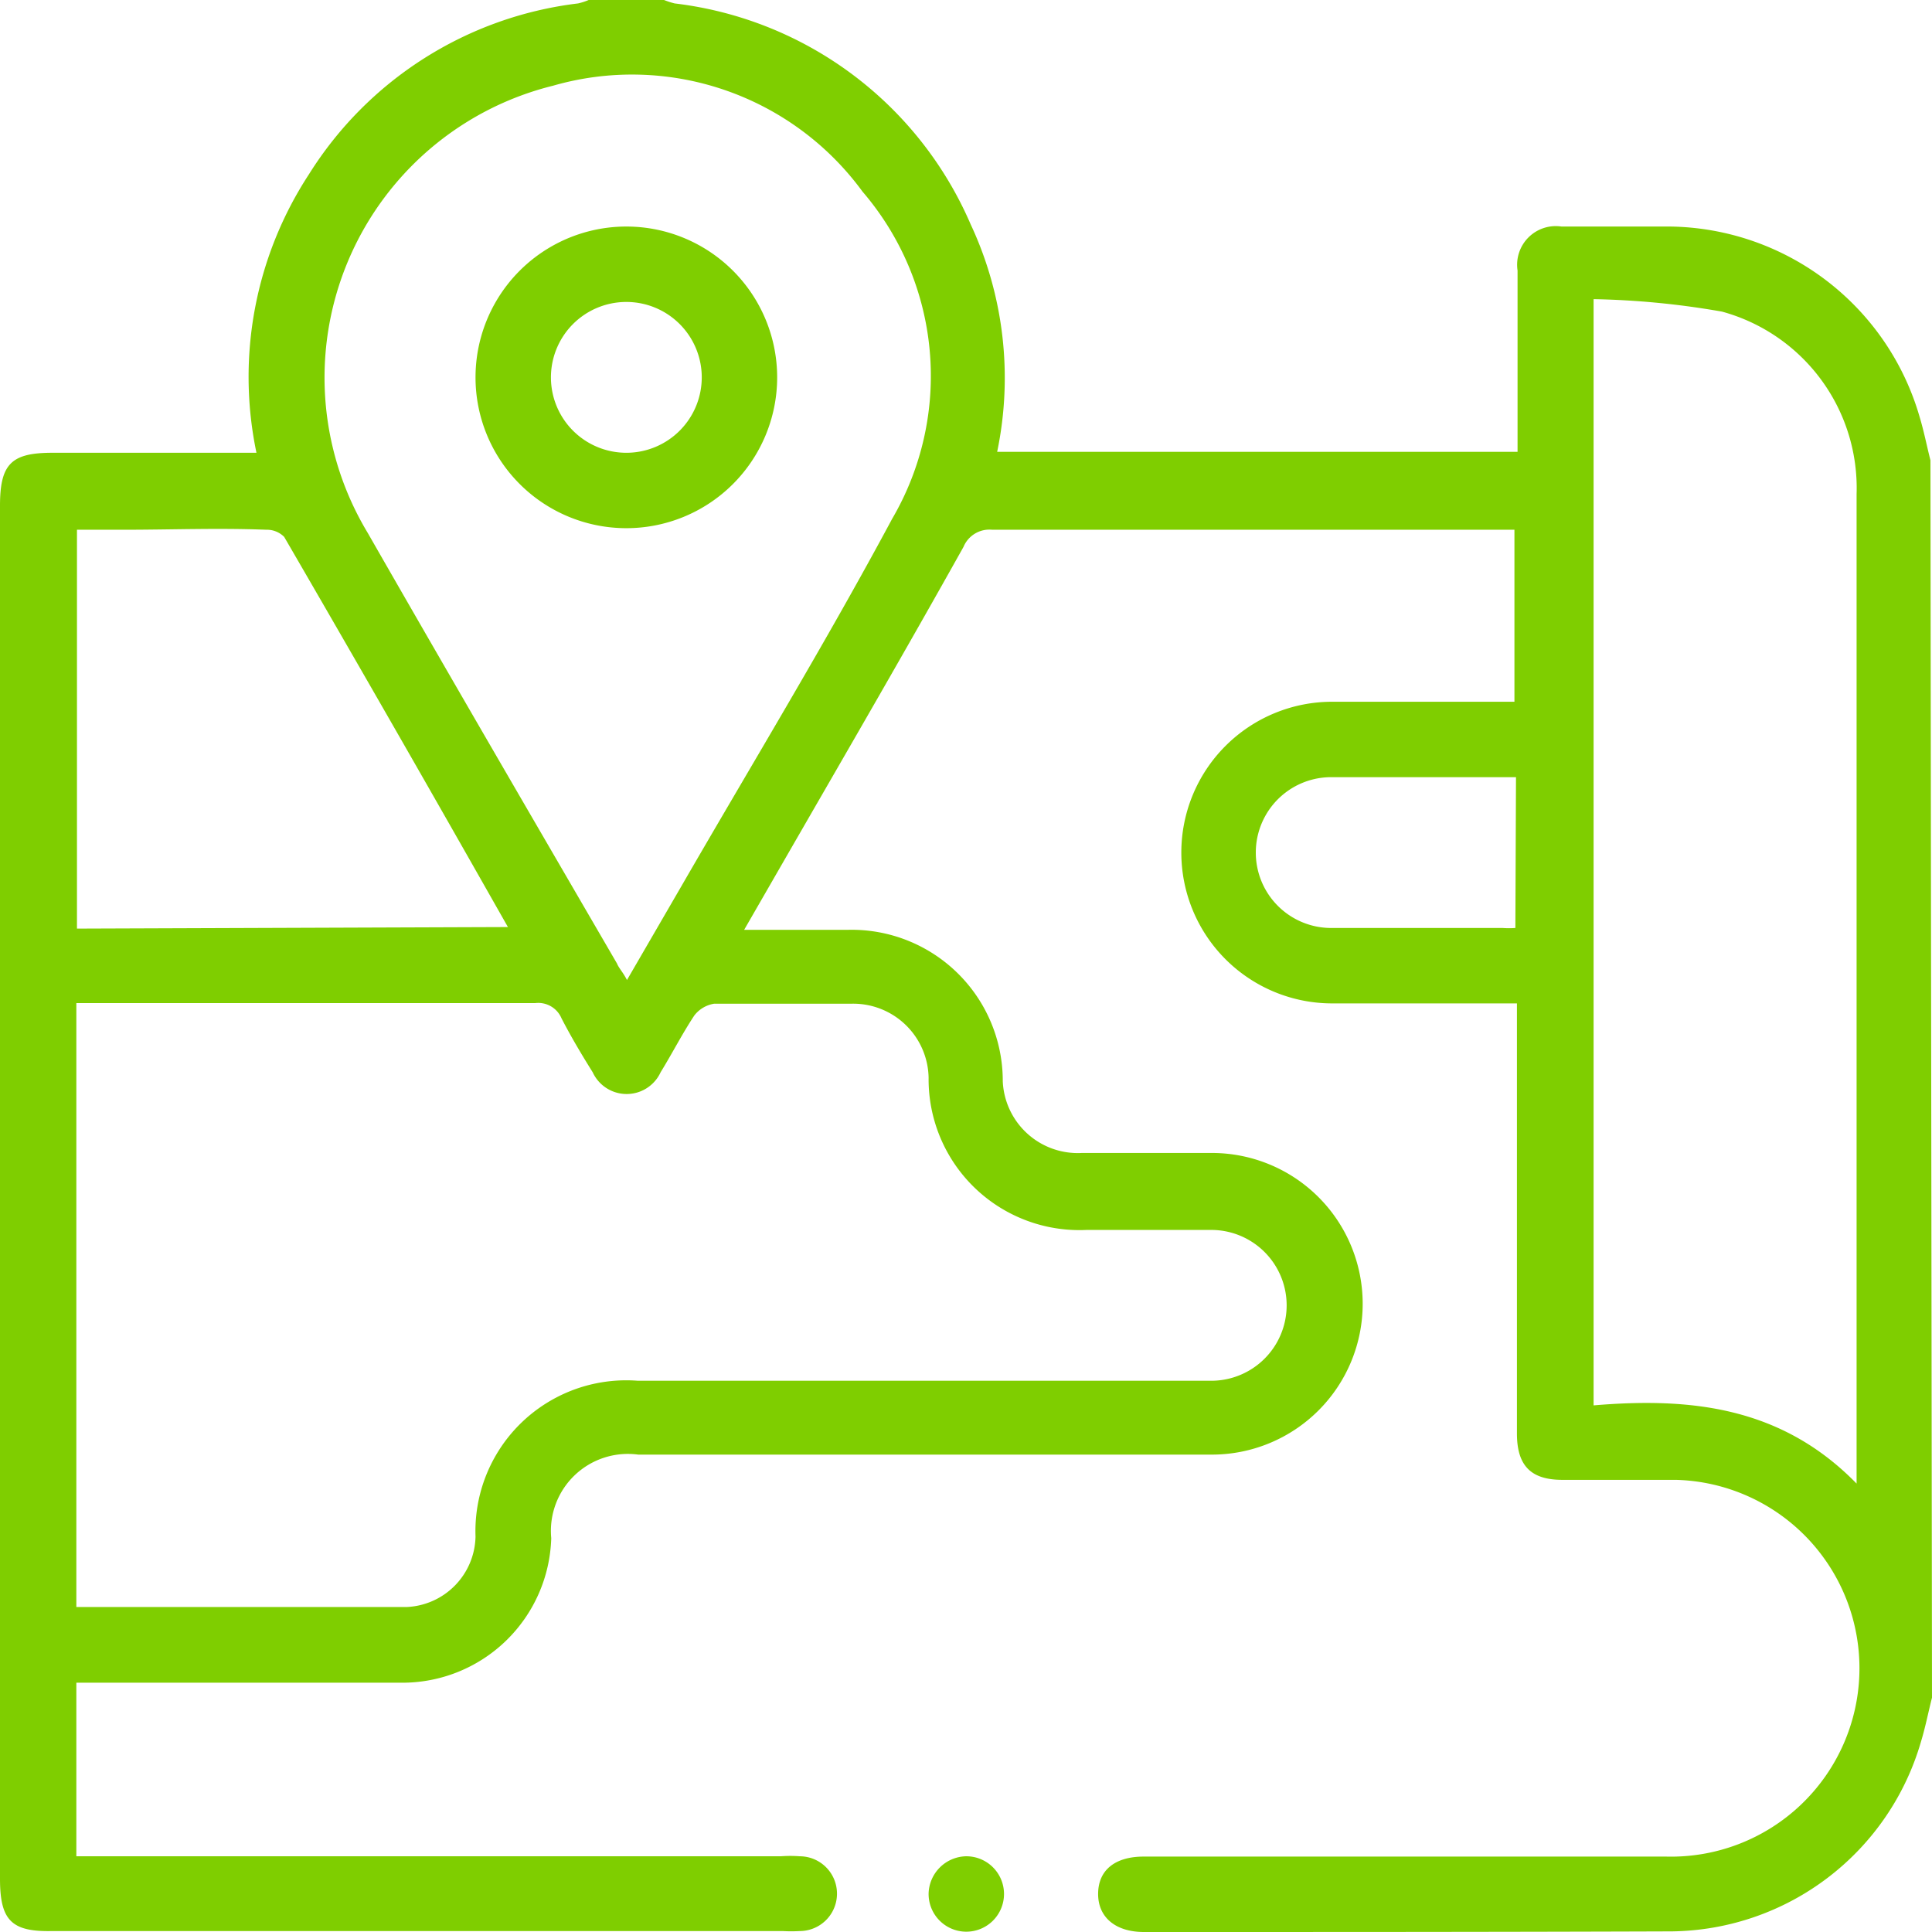 <?xml version="1.0" encoding="UTF-8"?> <svg xmlns="http://www.w3.org/2000/svg" width="62" height="61.99" viewBox="0 0 62 61.99"> <g> <path d="M62,54.48c-.12.47-.21.94-.35,1.4a8.43,8.43,0,0,1-8,6.1C48,62,42.34,62,36.71,62c-.92,0-1.48-.48-1.47-1.24s.56-1.18,1.46-1.18c5.59,0,11.18,0,16.77,0a6,6,0,0,0,.31-12.09c-1.21,0-2.42,0-3.64,0-1,0-1.46-.44-1.46-1.49V32.2H42.75a4.84,4.84,0,1,1,0-9.68h5.85V17H48c-5.39,0-10.78,0-16.16,0a.9.9,0,0,0-.92.55c-1.8,3.22-3.65,6.41-5.49,9.6l-1.55,2.69h3.3a4.85,4.85,0,0,1,5,4.86A2.41,2.41,0,0,0,34.72,37c1.39,0,2.78,0,4.17,0a4.84,4.84,0,1,1,0,9.68q-9.21,0-18.41,0a2.47,2.47,0,0,0-2.79,2.68A4.78,4.78,0,0,1,12.88,54c-3.25,0-6.49,0-9.74,0H2.45v5.57H25.06a4,4,0,0,1,.6,0,1.2,1.2,0,0,1,0,2.4,4.87,4.87,0,0,1-.54,0H1.68C.36,62,0,61.62,0,60.29V16.23c0-1.34.36-1.7,1.68-1.7H8.23A11.88,11.88,0,0,1,9.91,5.6,11.86,11.86,0,0,1,18.55.11,1.93,1.93,0,0,0,18.89,0h2.42a2.67,2.67,0,0,0,.34.11,11.87,11.87,0,0,1,9.5,7.09A11.64,11.64,0,0,1,32,14.5h16.7V8.68a1.24,1.24,0,0,1,1.41-1.41H53.6a8.45,8.45,0,0,1,8,6.1c.14.46.23.93.35,1.4ZM2.45,51.57c3.57,0,7.1,0,10.62,0a2.31,2.31,0,0,0,2.19-2.26,4.84,4.84,0,0,1,5.21-5h18.4a2.42,2.42,0,1,0,0-4.84h-4a4.84,4.84,0,0,1-5.07-4.88,2.42,2.42,0,0,0-2.47-2.38c-1.47,0-2.94,0-4.41,0a1,1,0,0,0-.64.38c-.39.59-.71,1.22-1.08,1.82a1.2,1.2,0,0,1-2.18,0c-.35-.56-.69-1.13-1-1.73a.81.81,0,0,0-.84-.49c-4.72,0-9.45,0-14.17,0H2.45Zm57.13-4V32.74c0-5.62,0-11.25,0-16.88A5.87,5.87,0,0,0,55.26,10a26.51,26.51,0,0,0-4.12-.4v35.5C54.23,44.84,57.16,45.13,59.58,47.61ZM20.12,31.45l1.74-3c2.27-3.93,4.63-7.81,6.77-11.8a9.08,9.08,0,0,0-.95-10.5,9.16,9.16,0,0,0-9.93-3.4A9.65,9.65,0,0,0,11.8,17.1c2.64,4.61,5.32,9.21,8,13.82C19.86,31.07,20,31.21,20.12,31.45Zm-3.82-1.7-.5-.88Q12.47,23,9.12,17.23A.78.78,0,0,0,8.55,17C7,16.94,5.48,17,4,17H2.47v12.8Zm32.35-4.81c-2,0-4,0-5.93,0a2.42,2.42,0,1,0,0,4.84h5.5a2.85,2.85,0,0,0,.41,0Z" style="fill: #7fce00"></path> <path d="M31,59.57a1.21,1.21,0,1,1-1.2,1.19A1.23,1.23,0,0,1,31,59.57Z" style="fill: #7fce00"></path> <path d="M20.12,7.27a4.84,4.84,0,1,1-4.86,4.83A4.84,4.84,0,0,1,20.12,7.27Zm2.4,4.82a2.42,2.42,0,1,0-2.4,2.44A2.42,2.42,0,0,0,22.52,12.09Z" style="fill: #7fce00"></path> </g> </svg> 